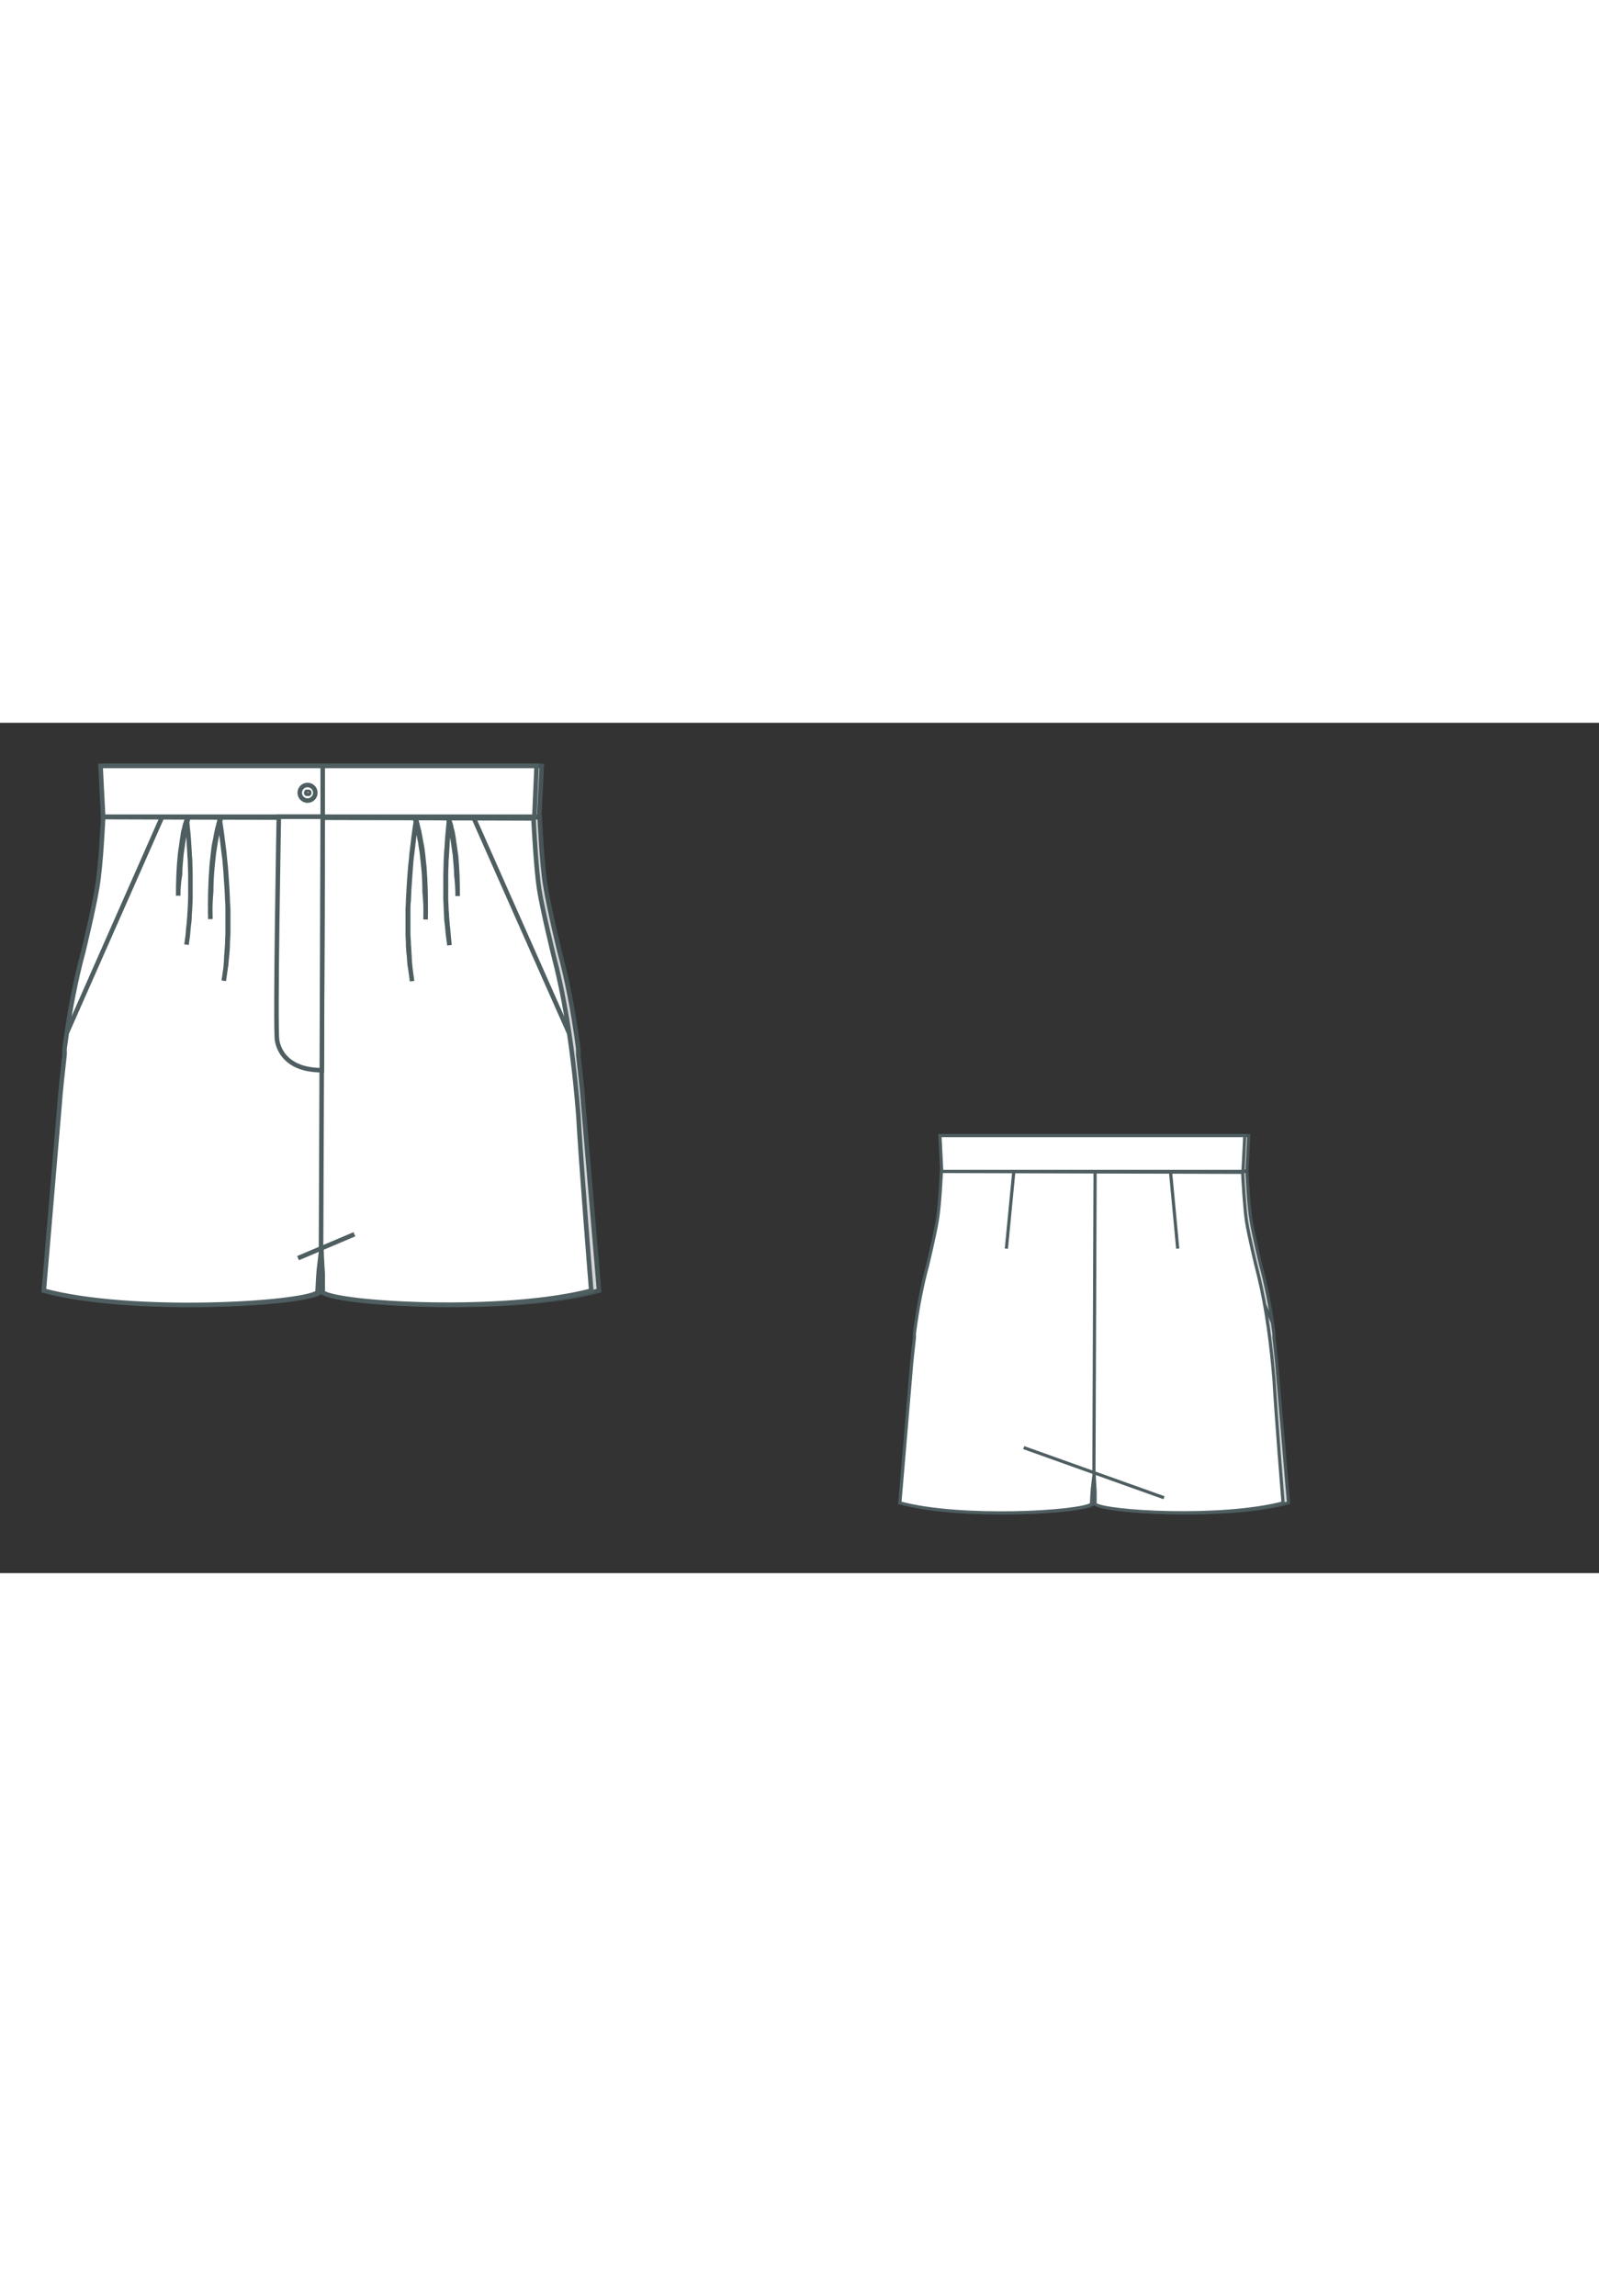
<svg id="both" data-fill-color="#ffffff" viewBox="24.747 66.351 123.14 65.454" preserveAspectRatio="xMidYMid meet" xmlns="http://www.w3.org/2000/svg" xmlns:xlink="http://www.w3.org/1999/xlink" style="height: 176.725px;"><rect x="24.747" y="66.351" width="123.14" height="65.454" fill="#333333" stroke="none"/><!----><g class="front-view"><g opacity=".8" transform="matrix(-1,0,0,1,99,0)" class="back"><path fill="#ffffff" d="M29.72 91.42C30.12 88.38 30.62 85.97 31.16 83.97 31.16 83.97 31.96 80.69 32.23 79.02 32.53 77.32 32.69 73.61 32.69 73.61L65.84 73.71C65.84 73.71 65.84 73.81 65.84 73.88 65.87 74.51 66.04 77.65 66.27 79.16 66.54 80.83 67.34 84.1 67.34 84.1 68.11 87.04 68.81 90.82 69.25 96.1L69.28 96.46C69.51 100.54 70.28 110.06 70.28 110.06 63.6 111.83 50.8 111.1 49.6 110.2 49.6 110.2 49.6 109.16 49.6 108.83 49.53 107.76 49.5 107.05 49.5 106.82L49.3 108.52C49.27 108.79 49.2 110.2 49.2 110.2 47.96 111.1 34.8 111.87 28.12 110.06 28.12 110.06 29.02 99.44 29.32 95.9 29.42 94.46 29.59 93.12 29.72 91.89L29.72 91.42Z" style="stroke-width: 0.35px; stroke: rgb(78, 94, 97);"></path><path fill="none" d="M49.6 73.58L49.47 106.85" style="stroke-width: 0.35px; stroke: rgb(78, 94, 97);"></path><path fill="none" d="M41.75 103.98L57.18 109.49" style="stroke-width: 0.35px; stroke: rgb(78, 94, 97);"></path><path fill="none" d="M57.89 73.54L58.69 82.1" style="stroke-width: 0.35px; stroke: rgb(78, 94, 97);"></path><path fill="none" d="M40.65 73.71L39.84 82.1" style="stroke-width: 0.35px; stroke: rgb(78, 94, 97);"></path><path fill="#ffffff" d="M32.73 73.61L32.53 69.67 66.07 69.67 65.87 73.61Z" style="stroke-width: 0.35px; stroke: rgb(78, 94, 97);"></path></g><g class="front"><path fill="#ffffff" d="M29.72 91.42C30.12 88.38 30.62 85.97 31.16 83.97 31.16 83.97 31.96 80.69 32.23 79.02 32.53 77.32 32.69 73.61 32.69 73.61L65.84 73.71C65.84 73.71 65.84 73.81 65.84 73.88 65.87 74.51 66.04 77.65 66.27 79.16 66.54 80.83 67.34 84.1 67.34 84.1 68.11 87.04 68.81 90.82 69.25 96.1L69.28 96.46C69.51 100.54 70.28 110.06 70.28 110.06 63.6 111.83 50.8 111.1 49.6 110.2 49.6 110.2 49.6 109.16 49.6 108.83 49.53 107.76 49.5 107.05 49.5 106.82L49.3 108.52C49.27 108.79 49.2 110.2 49.2 110.2 47.96 111.1 34.8 111.87 28.12 110.06 28.12 110.06 29.02 99.44 29.32 95.9 29.42 94.46 29.59 93.12 29.72 91.89L29.72 91.42Z" style="stroke-width: 0.35px; stroke: rgb(78, 94, 97);"></path><path fill="#ffffff" d="M40.95 81.46C40.91 80.06 40.95 78.69 41.05 77.39 41.08 77.08 41.11 76.75 41.15 76.45 41.18 76.15 41.21 75.85 41.28 75.55 41.35 75.25 41.38 74.98 41.45 74.68 41.48 74.55 41.51 74.41 41.55 74.28L41.65 73.88C41.65 73.84 41.68 73.84 41.68 73.84 41.68 73.84 41.68 73.84 41.68 73.88 41.81 74.68 41.91 75.51 42.02 76.38 42.05 76.82 42.12 77.29 42.15 77.75 42.18 78.22 42.22 78.72 42.25 79.22 42.25 79.49 42.28 79.72 42.28 79.99 42.28 80.26 42.32 80.53 42.32 80.79L42.32 81.63 42.32 82.5C42.32 82.8 42.28 83.1 42.28 83.4 42.28 83.7 42.25 84 42.22 84.3 42.18 84.6 42.18 84.94 42.12 85.24L41.98 86.21 42.12 85.24C42.15 84.94 42.18 84.6 42.18 84.3 42.22 84 42.22 83.7 42.25 83.4 42.25 83.1 42.28 82.8 42.28 82.5L42.28 81.63 42.28 80.79C42.28 80.53 42.28 80.26 42.25 79.99 42.25 79.72 42.22 79.46 42.22 79.22 42.18 78.72 42.15 78.22 42.12 77.75 42.08 77.29 42.05 76.82 41.98 76.38 41.88 75.51 41.78 74.68 41.68 73.88L41.71 73.88 41.61 74.28C41.58 74.41 41.55 74.55 41.51 74.68 41.45 74.95 41.41 75.25 41.35 75.51 41.31 75.81 41.25 76.12 41.21 76.42 41.18 76.72 41.15 77.02 41.11 77.35 41.05 77.99 41.01 78.65 41.01 79.32 40.95 80.02 40.91 80.73 40.95 81.46Z" id="XMLID_6_" style="stroke-width: 0.35px; stroke: rgb(78, 94, 97);"></path><path fill="#ffffff" d="M57.52 81.49C57.55 80.09 57.52 78.72 57.42 77.42 57.38 77.12 57.35 76.78 57.32 76.48 57.28 76.18 57.25 75.88 57.18 75.58 57.12 75.28 57.08 75.01 57.02 74.71 56.98 74.58 56.95 74.45 56.92 74.31L56.82 73.91C56.82 73.88 56.78 73.88 56.78 73.88 56.78 73.88 56.78 73.88 56.78 73.91 56.65 74.71 56.55 75.55 56.45 76.42 56.42 76.85 56.35 77.32 56.32 77.79 56.28 78.25 56.25 78.76 56.22 79.26 56.22 79.52 56.18 79.76 56.18 80.02 56.18 80.29 56.15 80.56 56.15 80.83L56.15 81.66 56.15 82.53C56.15 82.83 56.18 83.13 56.18 83.43 56.18 83.73 56.22 84.03 56.25 84.33 56.28 84.64 56.28 84.97 56.35 85.27L56.48 86.24 56.35 85.27C56.32 84.97 56.28 84.64 56.28 84.33 56.25 84.03 56.25 83.73 56.22 83.43 56.22 83.13 56.18 82.83 56.18 82.53L56.18 81.66 56.18 80.83C56.18 80.56 56.18 80.29 56.22 80.02 56.22 79.76 56.25 79.49 56.25 79.26 56.28 78.76 56.32 78.25 56.35 77.79 56.38 77.32 56.42 76.85 56.48 76.42 56.58 75.55 56.68 74.71 56.78 73.91L56.75 73.91 56.85 74.31C56.88 74.45 56.92 74.58 56.95 74.71 57.02 74.98 57.05 75.28 57.12 75.55 57.15 75.85 57.22 76.15 57.25 76.45 57.28 76.75 57.32 77.05 57.35 77.39 57.42 78.02 57.45 78.69 57.45 79.36 57.52 80.06 57.55 80.76 57.52 81.49Z" id="XMLID_12_" style="stroke-width: 0.35px; stroke: rgb(78, 94, 97);"></path><path fill="none" d="M49.6 73.58L49.47 106.85" style="stroke-width: 0.35px; stroke: rgb(78, 94, 97);"></path><path fill="#ffffff" d="M38.47 79.66C38.47 78.55 38.51 77.52 38.61 76.52 38.64 76.28 38.67 76.05 38.71 75.81 38.74 75.58 38.77 75.35 38.81 75.11 38.84 74.88 38.87 74.68 38.94 74.48 38.97 74.38 38.97 74.28 39.01 74.18L39.11 73.88C39.11 73.88 39.11 73.84 39.14 73.84 39.14 73.84 39.14 73.84 39.14 73.88 39.21 74.51 39.28 75.15 39.31 75.81 39.34 76.15 39.34 76.52 39.38 76.88 39.38 77.25 39.41 77.65 39.41 78.02 39.41 78.22 39.41 78.42 39.41 78.62 39.41 78.82 39.41 79.02 39.41 79.26L39.41 79.89 39.38 80.56C39.38 80.79 39.34 81.03 39.34 81.26 39.34 81.49 39.31 81.73 39.28 81.96 39.24 82.2 39.24 82.43 39.21 82.7L39.11 83.43 39.21 82.7C39.24 82.46 39.24 82.23 39.28 81.96 39.31 81.73 39.31 81.49 39.34 81.26 39.34 81.03 39.38 80.79 39.38 80.59L39.41 79.92 39.41 79.29C39.41 79.09 39.41 78.89 39.41 78.65 39.41 78.45 39.41 78.25 39.41 78.05 39.41 77.65 39.38 77.29 39.38 76.92 39.34 76.55 39.34 76.18 39.31 75.85 39.28 75.18 39.21 74.51 39.14 73.91L39.18 73.91 39.11 74.21C39.07 74.31 39.04 74.41 39.04 74.51 38.97 74.71 38.94 74.95 38.91 75.15 38.87 75.38 38.84 75.58 38.81 75.81 38.77 76.05 38.74 76.28 38.71 76.52 38.67 77.02 38.61 77.52 38.61 78.02 38.51 78.59 38.47 79.12 38.47 79.66Z" id="XMLID_4_" style="stroke-width: 0.35px; stroke: rgb(78, 94, 97);"></path><path fill="#ffffff" d="M59.99 79.69C59.99 78.59 59.96 77.55 59.86 76.55 59.82 76.32 59.79 76.08 59.76 75.85 59.72 75.61 59.69 75.38 59.66 75.15 59.62 74.91 59.59 74.71 59.52 74.51 59.49 74.41 59.49 74.31 59.46 74.21L59.36 73.91C59.36 73.91 59.36 73.88 59.32 73.88 59.32 73.88 59.32 73.88 59.32 73.91 59.26 74.55 59.19 75.18 59.16 75.85 59.12 76.18 59.12 76.55 59.09 76.92 59.09 77.29 59.06 77.69 59.06 78.05 59.06 78.25 59.06 78.45 59.06 78.65 59.06 78.86 59.06 79.06 59.06 79.29L59.06 79.92 59.09 80.59C59.09 80.83 59.12 81.06 59.12 81.29 59.12 81.53 59.16 81.76 59.19 82 59.22 82.23 59.22 82.46 59.26 82.73L59.36 83.47 59.29 82.73C59.26 82.5 59.26 82.26 59.22 82 59.19 81.76 59.19 81.53 59.16 81.29 59.16 81.06 59.12 80.83 59.12 80.63L59.09 79.96 59.09 79.32C59.09 79.12 59.09 78.92 59.09 78.69 59.09 78.49 59.09 78.29 59.09 78.09 59.09 77.69 59.12 77.32 59.12 76.95 59.16 76.58 59.16 76.22 59.19 75.88 59.22 75.21 59.29 74.55 59.36 73.94L59.32 73.94 59.39 74.24C59.42 74.34 59.46 74.45 59.46 74.55 59.52 74.75 59.56 74.98 59.59 75.18 59.62 75.41 59.66 75.61 59.69 75.85 59.72 76.08 59.76 76.32 59.79 76.55 59.82 77.05 59.89 77.55 59.89 78.05 59.96 78.62 59.99 79.16 59.99 79.69Z" id="XMLID_10_" style="stroke-width: 0.35px; stroke: rgb(78, 94, 97);"></path><path fill="none" d="M37.24 73.58L29.89 90.22" id="XMLID_2_" style="stroke-width: 0.35px; stroke: rgb(78, 94, 97);"></path><path fill="none" d="M61.23 73.68L68.58 90.25" id="XMLID_8_" style="stroke-width: 0.35px; stroke: rgb(78, 94, 97);"></path><path fill="none" d="M47.7 107.56L52.04 105.72" style="stroke-width: 0.35px; stroke: rgb(78, 94, 97);"></path><path fill="#ffffff" d="M32.69 73.58L32.49 69.67 66.07 69.67 65.9 73.58Z" style="stroke-width: 0.35px; stroke: rgb(78, 94, 97);"></path><path fill="none" d="M49.6 73.58L49.6 69.67" style="stroke-width: 0.35px; stroke: rgb(78, 94, 97);"></path><path fill="none" d="M49.03 71.74C49.03 72.07 48.76 72.34 48.43 72.34 48.1 72.34 47.83 72.07 47.83 71.74 47.83 71.4 48.1 71.14 48.43 71.14 48.76 71.14 49.03 71.4 49.03 71.74Z" style="stroke-width: 0.35px; stroke: rgb(78, 94, 97);"></path><path fill="none" d="M48.53 71.81L48.36 71.81C48.33 71.81 48.33 71.77 48.33 71.74 48.33 71.71 48.36 71.67 48.36 71.67L48.53 71.67C48.56 71.67 48.56 71.71 48.56 71.74 48.56 71.77 48.56 71.81 48.53 71.81Z" style="stroke-width: 0.35px; stroke: rgb(78, 94, 97);"></path><path fill="#ffffff" d="M46.22 73.58C46.22 73.58 45.92 89.91 46.09 90.82 46.26 91.75 47.03 93.09 49.53 93.09L49.6 73.58 46.22 73.58Z" style="stroke-width: 0.35px; stroke: rgb(78, 94, 97);"></path></g></g><g transform="scale(0.7) translate(106.229 70.51)" class="back-view"><g opacity=".8" transform="matrix(-1,0,0,1,99,0)" class="front"><path fill="#ffffff" d="M29.72 91.42C30.12 88.38 30.62 85.97 31.16 83.97 31.16 83.97 31.96 80.69 32.23 79.02 32.53 77.32 32.69 73.61 32.69 73.61L65.84 73.71C65.84 73.71 65.84 73.81 65.84 73.88 65.87 74.51 66.04 77.65 66.27 79.16 66.54 80.83 67.34 84.1 67.34 84.1 68.11 87.04 68.81 90.82 69.25 96.1L69.28 96.46C69.51 100.54 70.28 110.06 70.28 110.06 63.6 111.83 50.8 111.1 49.6 110.2 49.6 110.2 49.6 109.16 49.6 108.83 49.53 107.76 49.5 107.05 49.5 106.82L49.3 108.52C49.27 108.79 49.2 110.2 49.2 110.2 47.96 111.1 34.8 111.87 28.12 110.06 28.12 110.06 29.02 99.44 29.32 95.9 29.42 94.46 29.59 93.12 29.72 91.89L29.72 91.42Z" style="stroke-width: 0.35px; stroke: rgb(78, 94, 97);"></path><path fill="#ffffff" d="M40.95 81.46C40.91 80.06 40.95 78.69 41.05 77.39 41.08 77.08 41.11 76.75 41.15 76.45 41.18 76.15 41.21 75.85 41.28 75.55 41.35 75.25 41.38 74.98 41.45 74.68 41.48 74.55 41.51 74.41 41.55 74.28L41.65 73.88C41.65 73.84 41.68 73.84 41.68 73.84 41.68 73.84 41.68 73.84 41.68 73.88 41.81 74.68 41.91 75.51 42.02 76.38 42.05 76.82 42.12 77.29 42.15 77.75 42.18 78.22 42.22 78.72 42.25 79.22 42.25 79.49 42.28 79.72 42.28 79.99 42.28 80.26 42.32 80.53 42.32 80.79L42.32 81.63 42.32 82.5C42.32 82.8 42.28 83.1 42.28 83.4 42.28 83.7 42.25 84 42.22 84.3 42.18 84.6 42.18 84.94 42.12 85.24L41.98 86.21 42.12 85.24C42.15 84.94 42.18 84.6 42.18 84.3 42.22 84 42.22 83.7 42.25 83.4 42.25 83.1 42.28 82.8 42.28 82.5L42.28 81.63 42.28 80.79C42.28 80.53 42.28 80.26 42.25 79.99 42.25 79.72 42.22 79.46 42.22 79.22 42.18 78.72 42.15 78.22 42.12 77.75 42.08 77.29 42.05 76.82 41.98 76.38 41.88 75.51 41.78 74.68 41.68 73.88L41.71 73.88 41.61 74.28C41.58 74.41 41.55 74.55 41.51 74.68 41.45 74.95 41.41 75.25 41.35 75.51 41.31 75.81 41.25 76.12 41.21 76.42 41.18 76.72 41.15 77.02 41.11 77.35 41.05 77.99 41.01 78.65 41.01 79.32 40.95 80.02 40.91 80.73 40.95 81.46Z" style="stroke-width: 0.35px; stroke: rgb(78, 94, 97);"></path><path fill="#ffffff" d="M57.52 81.49C57.55 80.09 57.52 78.72 57.42 77.42 57.38 77.12 57.35 76.78 57.32 76.48 57.28 76.18 57.25 75.88 57.18 75.58 57.12 75.28 57.08 75.01 57.02 74.71 56.98 74.58 56.95 74.45 56.92 74.31L56.82 73.91C56.82 73.88 56.78 73.88 56.78 73.88 56.78 73.88 56.78 73.88 56.78 73.91 56.65 74.71 56.55 75.55 56.45 76.42 56.42 76.85 56.35 77.32 56.32 77.79 56.28 78.25 56.25 78.76 56.22 79.26 56.22 79.52 56.18 79.76 56.18 80.02 56.18 80.29 56.15 80.56 56.15 80.83L56.15 81.66 56.15 82.53C56.15 82.83 56.18 83.13 56.18 83.43 56.18 83.73 56.22 84.03 56.25 84.33 56.28 84.64 56.28 84.97 56.35 85.27L56.48 86.24 56.35 85.27C56.32 84.97 56.28 84.64 56.28 84.33 56.25 84.03 56.25 83.73 56.22 83.43 56.22 83.13 56.18 82.83 56.18 82.53L56.18 81.66 56.18 80.83C56.18 80.56 56.18 80.29 56.22 80.02 56.22 79.76 56.25 79.49 56.25 79.26 56.28 78.76 56.32 78.25 56.35 77.79 56.38 77.32 56.42 76.85 56.48 76.42 56.58 75.55 56.68 74.71 56.78 73.91L56.75 73.91 56.85 74.31C56.88 74.45 56.92 74.58 56.95 74.71 57.02 74.98 57.05 75.28 57.12 75.55 57.15 75.85 57.22 76.15 57.25 76.45 57.28 76.75 57.32 77.05 57.35 77.39 57.42 78.02 57.45 78.69 57.45 79.36 57.52 80.06 57.55 80.76 57.52 81.49Z" style="stroke-width: 0.35px; stroke: rgb(78, 94, 97);"></path><path fill="none" d="M49.6 73.58L49.47 106.85" style="stroke-width: 0.35px; stroke: rgb(78, 94, 97);"></path><path fill="#ffffff" d="M38.47 79.66C38.47 78.55 38.51 77.52 38.61 76.52 38.64 76.28 38.67 76.05 38.71 75.81 38.74 75.58 38.77 75.35 38.81 75.11 38.84 74.88 38.87 74.68 38.94 74.48 38.97 74.38 38.97 74.28 39.01 74.18L39.11 73.88C39.11 73.88 39.11 73.84 39.14 73.84 39.14 73.84 39.14 73.84 39.14 73.88 39.21 74.51 39.28 75.15 39.31 75.81 39.34 76.15 39.34 76.52 39.38 76.88 39.38 77.25 39.41 77.65 39.41 78.02 39.41 78.22 39.41 78.42 39.41 78.62 39.41 78.82 39.41 79.02 39.41 79.26L39.41 79.89 39.38 80.56C39.38 80.79 39.34 81.03 39.34 81.26 39.34 81.49 39.31 81.73 39.28 81.96 39.24 82.2 39.24 82.43 39.21 82.7L39.11 83.43 39.21 82.7C39.24 82.46 39.24 82.23 39.28 81.96 39.31 81.73 39.31 81.49 39.34 81.26 39.34 81.03 39.38 80.79 39.38 80.59L39.41 79.92 39.41 79.29C39.41 79.09 39.41 78.89 39.41 78.65 39.41 78.45 39.41 78.25 39.41 78.05 39.41 77.65 39.38 77.29 39.38 76.92 39.34 76.55 39.34 76.18 39.31 75.85 39.28 75.18 39.21 74.51 39.14 73.91L39.18 73.91 39.11 74.21C39.07 74.31 39.04 74.41 39.04 74.51 38.97 74.71 38.94 74.95 38.91 75.15 38.87 75.38 38.84 75.58 38.81 75.81 38.77 76.05 38.74 76.28 38.71 76.52 38.67 77.02 38.61 77.52 38.61 78.02 38.51 78.59 38.47 79.12 38.47 79.66Z" style="stroke-width: 0.35px; stroke: rgb(78, 94, 97);"></path><path fill="#ffffff" d="M59.99 79.69C59.99 78.59 59.96 77.55 59.86 76.55 59.82 76.32 59.79 76.08 59.76 75.85 59.72 75.61 59.69 75.38 59.66 75.15 59.62 74.91 59.59 74.71 59.52 74.51 59.49 74.41 59.49 74.31 59.46 74.21L59.36 73.91C59.36 73.91 59.36 73.88 59.32 73.88 59.32 73.88 59.32 73.88 59.32 73.91 59.26 74.55 59.19 75.18 59.16 75.85 59.12 76.18 59.12 76.55 59.09 76.92 59.09 77.29 59.06 77.69 59.06 78.05 59.06 78.25 59.06 78.45 59.06 78.65 59.06 78.86 59.06 79.06 59.06 79.29L59.06 79.92 59.09 80.59C59.09 80.83 59.12 81.06 59.12 81.29 59.12 81.53 59.16 81.76 59.19 82 59.22 82.23 59.22 82.46 59.26 82.73L59.36 83.47 59.29 82.73C59.26 82.5 59.26 82.26 59.22 82 59.19 81.76 59.19 81.53 59.16 81.29 59.16 81.06 59.12 80.83 59.12 80.63L59.09 79.96 59.09 79.32C59.09 79.12 59.09 78.92 59.09 78.69 59.09 78.49 59.09 78.29 59.09 78.09 59.09 77.69 59.12 77.32 59.12 76.95 59.16 76.58 59.16 76.22 59.19 75.88 59.22 75.21 59.29 74.55 59.36 73.94L59.32 73.94 59.39 74.24C59.42 74.34 59.46 74.45 59.46 74.55 59.52 74.75 59.56 74.98 59.59 75.18 59.62 75.41 59.66 75.61 59.69 75.85 59.72 76.08 59.76 76.32 59.79 76.55 59.82 77.05 59.89 77.55 59.89 78.05 59.96 78.62 59.99 79.16 59.99 79.69Z" style="stroke-width: 0.35px; stroke: rgb(78, 94, 97);"></path><path fill="none" d="M37.24 73.58L29.89 90.22" style="stroke-width: 0.35px; stroke: rgb(78, 94, 97);"></path><path fill="none" d="M61.23 73.68L68.58 90.25" style="stroke-width: 0.35px; stroke: rgb(78, 94, 97);"></path><path fill="none" d="M47.7 107.56L52.04 105.72" style="stroke-width: 0.35px; stroke: rgb(78, 94, 97);"></path><path fill="#ffffff" d="M32.69 73.58L32.49 69.67 66.07 69.67 65.9 73.58Z" style="stroke-width: 0.35px; stroke: rgb(78, 94, 97);"></path><path fill="none" d="M49.6 73.58L49.6 69.67" style="stroke-width: 0.35px; stroke: rgb(78, 94, 97);"></path><path fill="none" d="M49.03 71.74C49.03 72.07 48.76 72.34 48.43 72.34 48.1 72.34 47.83 72.07 47.83 71.74 47.83 71.4 48.1 71.14 48.43 71.14 48.76 71.14 49.03 71.4 49.03 71.74Z" style="stroke-width: 0.35px; stroke: rgb(78, 94, 97);"></path><path fill="none" d="M48.53 71.81L48.36 71.81C48.33 71.81 48.33 71.77 48.33 71.74 48.33 71.71 48.36 71.67 48.36 71.67L48.53 71.67C48.56 71.67 48.56 71.71 48.56 71.74 48.56 71.77 48.56 71.81 48.53 71.81Z" style="stroke-width: 0.35px; stroke: rgb(78, 94, 97);"></path><path fill="#ffffff" d="M46.22 73.58C46.22 73.58 45.92 89.91 46.09 90.82 46.26 91.75 47.03 93.09 49.53 93.09L49.6 73.58 46.22 73.58Z" style="stroke-width: 0.35px; stroke: rgb(78, 94, 97);"></path></g><g class="back"><path fill="#ffffff" d="M29.72 91.42C30.12 88.38 30.62 85.97 31.16 83.97 31.16 83.97 31.96 80.69 32.23 79.02 32.53 77.32 32.69 73.61 32.69 73.61L65.84 73.71C65.84 73.71 65.84 73.81 65.84 73.88 65.87 74.51 66.04 77.65 66.27 79.16 66.54 80.83 67.34 84.1 67.34 84.1 68.11 87.04 68.81 90.82 69.25 96.1L69.28 96.46C69.51 100.54 70.28 110.06 70.28 110.06 63.6 111.83 50.8 111.1 49.6 110.2 49.6 110.2 49.6 109.16 49.6 108.83 49.53 107.76 49.5 107.05 49.5 106.82L49.3 108.52C49.27 108.79 49.2 110.2 49.2 110.2 47.96 111.1 34.8 111.87 28.12 110.06 28.12 110.06 29.02 99.44 29.32 95.9 29.42 94.46 29.59 93.12 29.72 91.89L29.72 91.42Z" style="stroke-width: 0.35px; stroke: rgb(78, 94, 97);"></path><path fill="none" d="M49.6 73.58L49.47 106.85" style="stroke-width: 0.35px; stroke: rgb(78, 94, 97);"></path><path fill="none" d="M41.75 103.98L57.18 109.49" style="stroke-width: 0.35px; stroke: rgb(78, 94, 97);"></path><path fill="none" d="M57.89 73.54L58.69 82.1" style="stroke-width: 0.35px; stroke: rgb(78, 94, 97);"></path><path fill="none" d="M40.65 73.71L39.84 82.1" style="stroke-width: 0.35px; stroke: rgb(78, 94, 97);"></path><path fill="#ffffff" d="M32.73 73.61L32.53 69.67 66.07 69.67 65.87 73.61Z" style="stroke-width: 0.35px; stroke: rgb(78, 94, 97);"></path></g></g></svg>